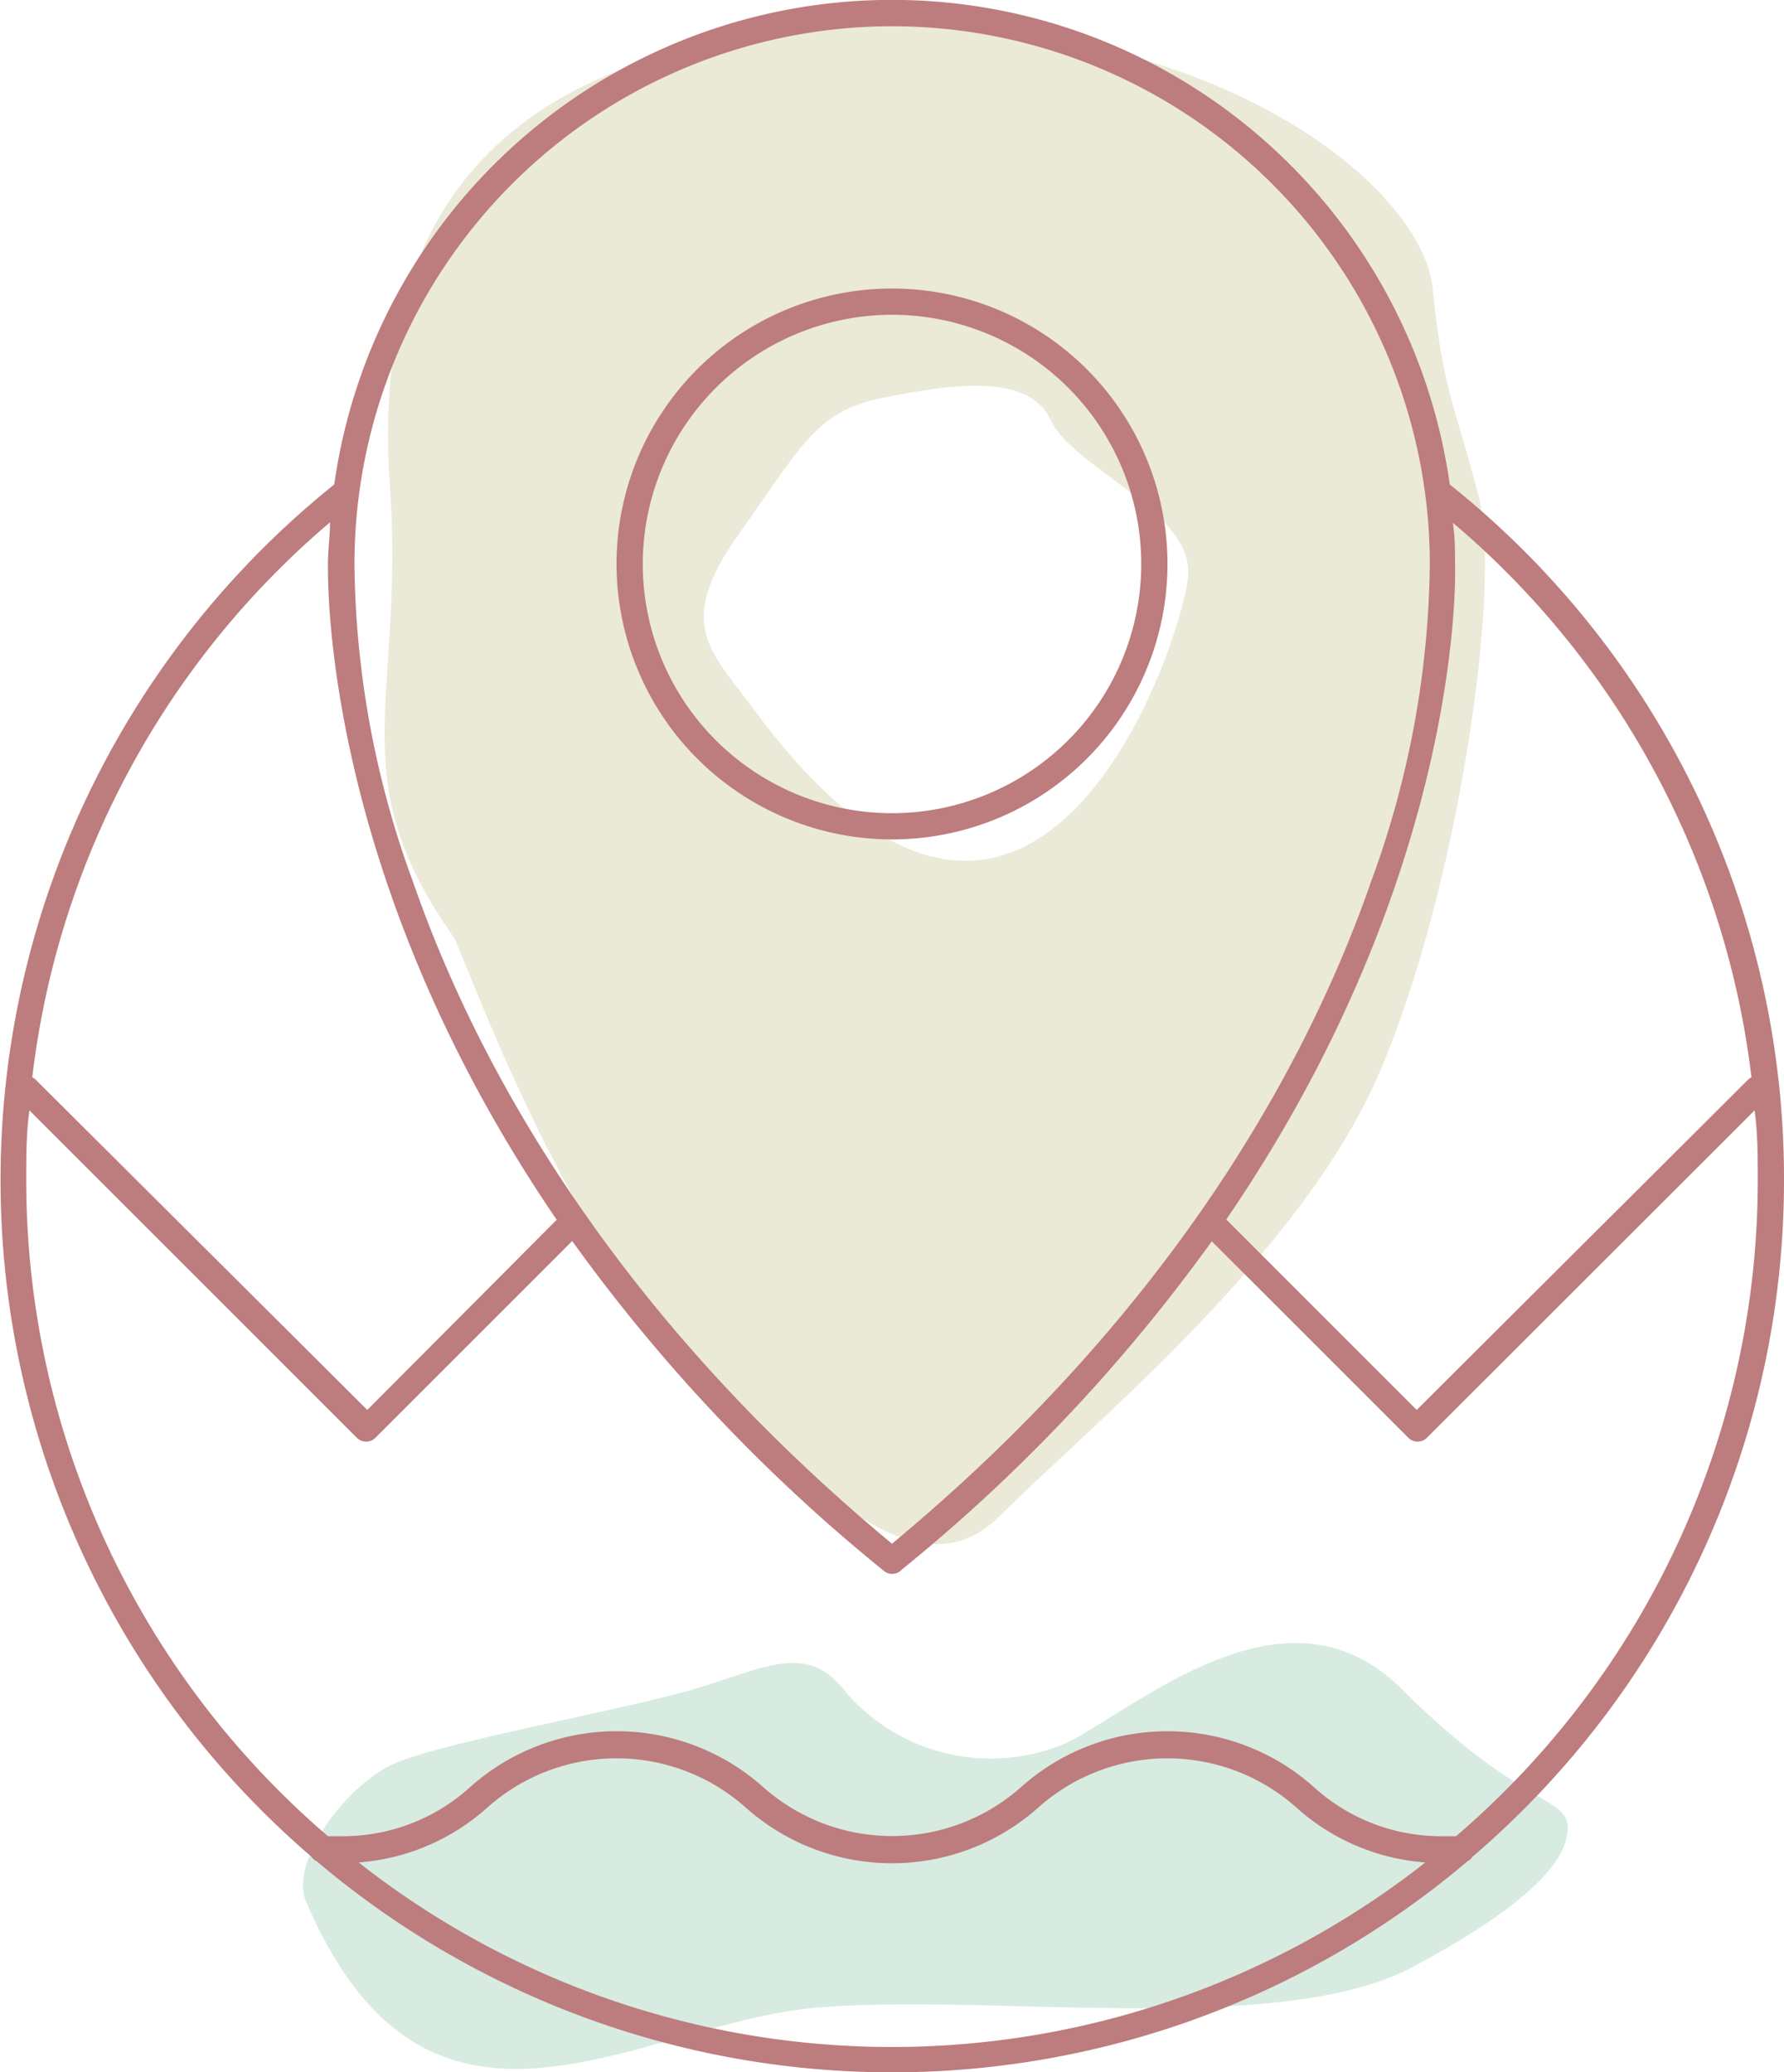 <svg xmlns="http://www.w3.org/2000/svg" width="68" height="79" viewBox="0 0 68 79"><defs><style>.\33 626e712-0c47-4ad6-b836-9a331a7ea167{fill:#ebe9d8;}.ce2f9642-7943-4361-9787-e6b66de95d20{fill:#d7ebe1;}.\31 cfd4d6d-1a96-4986-b90f-1fa6d67bfdc1{fill:#bd7c7d;}</style></defs><title>map</title><g id="91cb1f97-764b-4d8b-9043-c8bed72f177d" data-name="Layer 2"><g id="f29e523c-c77c-4023-a6ed-d0665406d308" data-name="Layer 1"><path class="3626e712-0c47-4ad6-b836-9a331a7ea167" d="M56.38,19C55.53,15.63,55,15,54.61,11S45.79.1,31.49,1.07,14.28,10.13,14.86,18.46s-1.92,11.08,2.42,17.25c.32.46,3.88,10.61,8.27,15.22s9.06,10.36,12.56,6.86S49.53,47.88,52.53,41,57.24,22.46,56.38,19ZM28.7,27c-1.57-2.14-3-3.17-.58-6.58s3-4.75,5.5-5.25,5.58-1,6.42.83,5.42,3.5,5.25,5.92S39.45,41.63,28.7,27Z"/><path class="ce2f9642-7943-4361-9787-e6b66de95d20" d="M11.67,72.5C11,71,13.21,68,15.08,67.21S23,65.33,26,64.52s4.69-2.06,6.25,0a7.29,7.29,0,0,0,8.5,1.88c2.94-1.56,8.38-6.31,12.69-2s6.25,4.13,6.31,5.19-.87,2.69-5.87,5.38S38,76,31.33,76.52C24.45,77,16.39,83.52,11.67,72.5Z"/><path class="1cfd4d6d-1a96-4986-b90f-1fa6d67bfdc1" d="M34,32A10.5,10.5,0,1,0,23.5,21.5,10.51,10.51,0,0,0,34,32Zm0-20a9.5,9.5,0,1,1-9.5,9.5A9.51,9.51,0,0,1,34,12Z"/><path class="1cfd4d6d-1a96-4986-b90f-1fa6d67bfdc1" d="M68,45A33.84,33.84,0,0,0,55.26,18.47a21.47,21.47,0,0,0-42.52,0,34,34,0,0,0-.87,52.31.49.49,0,0,0,.21.18,33.91,33.91,0,0,0,43.85,0,.49.49,0,0,0,.2-.18A33.93,33.93,0,0,0,68,45Zm-1.24-3.93a.49.49,0,0,0-.12.08L54,53.75l-7.26-7.26c9-13.16,8.74-24.53,8.72-25h0v0h0c0-.53,0-1-.08-1.56A32.8,32.8,0,0,1,66.76,41.07ZM34,1A20.52,20.52,0,0,1,54.5,21.5h0a36,36,0,0,1-2.24,12.11C50,40.12,45,49.72,34,58.85,23,49.72,18,40.12,15.75,33.64a36,36,0,0,1-2.24-12.11s0,0,0,0A20.52,20.52,0,0,1,34,1ZM12.58,19.91c0,.53-.08,1.05-.08,1.59,0,0,0,0,0,0,0,.79-.16,12,8.72,25L14,53.75,1.35,41.15a.49.49,0,0,0-.12-.08A32.79,32.79,0,0,1,12.58,19.91ZM13.67,71a8.25,8.25,0,0,0,4.88-2.07,7.4,7.4,0,0,1,9.9,0,8.38,8.38,0,0,0,11.1,0,7.39,7.39,0,0,1,9.89,0A8.24,8.24,0,0,0,54.33,71a32.89,32.89,0,0,1-40.66,0ZM55.5,70H55a7.2,7.2,0,0,1-4.95-1.9,8.38,8.38,0,0,0-11.1,0,7.4,7.4,0,0,1-9.89,0,8.39,8.39,0,0,0-11.11,0A7.21,7.21,0,0,1,13,70h-.5A32.93,32.93,0,0,1,1,45c0-.9,0-1.79.12-2.67L13.6,54.81a.5.5,0,0,0,.71,0l7.5-7.5A64.82,64.82,0,0,0,33.66,59.86.51.51,0,0,0,34,60a.5.5,0,0,0,.37-.16A64.8,64.8,0,0,0,46.19,47.32l7.49,7.49a.5.5,0,0,0,.71,0L66.88,42.33C67,43.21,67,44.1,67,45A32.93,32.93,0,0,1,55.5,70Z"/></g></g></svg>